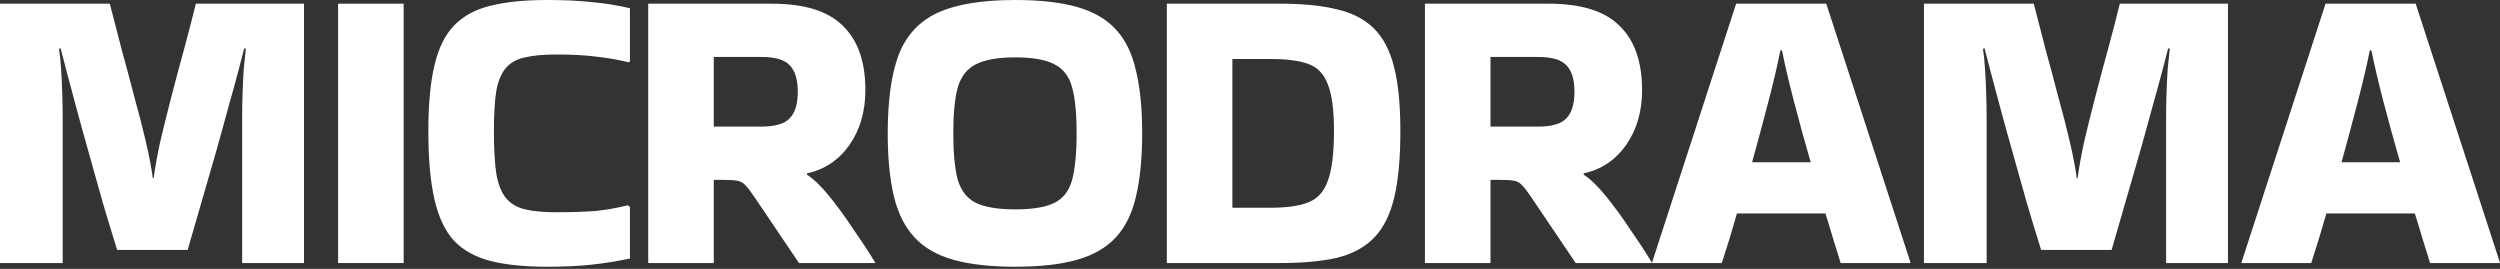 <svg width="781" height="84" viewBox="0 0 781 84" fill="none" xmlns="http://www.w3.org/2000/svg">
<rect x="0" y="0" width="781" height="84" fill="#333333" stroke="none"/>
<path d="M36.608 78.08C35.157 73.472 33.664 68.565 32.128 63.36C30.677 58.155 29.227 52.992 27.776 47.872C26.325 42.752 25.003 37.973 23.808 33.536C22.613 29.099 21.589 25.259 20.736 22.016C19.883 18.773 19.285 16.469 18.944 15.104L18.432 15.232C18.688 16.768 18.901 18.816 19.072 21.376C19.243 23.851 19.371 26.496 19.456 29.312C19.541 32.043 19.584 34.56 19.584 36.864V82.176H0V1.152H34.304C35.499 5.675 36.736 10.453 38.016 15.488C39.381 20.437 40.704 25.387 41.984 30.336C43.349 35.2 44.544 39.851 45.568 44.288C46.592 48.64 47.317 52.437 47.744 55.68H48C48.427 52.437 49.109 48.64 50.048 44.288C51.072 39.936 52.224 35.285 53.504 30.336C54.784 25.387 56.107 20.437 57.472 15.488C58.837 10.453 60.075 5.675 61.184 1.152H94.976V82.176H75.648V36.864C75.648 34.56 75.691 32.043 75.776 29.312C75.861 26.496 75.989 23.851 76.16 21.376C76.416 18.816 76.629 16.768 76.8 15.232L76.288 15.104C75.947 16.469 75.349 18.773 74.496 22.016C73.643 25.259 72.576 29.141 71.296 33.664C70.101 38.101 68.779 42.88 67.328 48C65.877 53.12 64.384 58.283 62.848 63.488C61.397 68.608 59.989 73.472 58.624 78.08H36.608Z" fill="white"/>
<path d="M126.101 82.176H105.621V1.152H126.101V82.176Z" fill="white"/>
<path d="M196.792 64.64V80.768C192.696 81.621 188.685 82.261 184.76 82.688C180.835 83.115 176.184 83.328 170.808 83.328C163.896 83.328 158.051 82.731 153.272 81.536C148.579 80.341 144.781 78.251 141.88 75.264C139.064 72.192 137.016 67.883 135.736 62.336C134.456 56.789 133.816 49.664 133.816 40.96C133.816 32.597 134.456 25.728 135.736 20.352C137.016 14.976 139.064 10.837 141.88 7.936C144.781 4.949 148.579 2.901 153.272 1.792C158.051 0.597 163.896 0 170.808 0C176.184 0 180.835 0.213 184.76 0.64C188.685 0.981 192.696 1.621 196.792 2.56V19.2L196.408 19.456C192.824 18.603 189.368 18.005 186.04 17.664C182.712 17.237 178.616 17.024 173.752 17.024C169.827 17.024 166.584 17.323 164.024 17.92C161.549 18.432 159.587 19.499 158.136 21.12C156.685 22.741 155.661 25.131 155.064 28.288C154.552 31.445 154.296 35.669 154.296 40.96C154.296 46.507 154.552 50.987 155.064 54.4C155.661 57.728 156.685 60.245 158.136 61.952C159.587 63.659 161.549 64.811 164.024 65.408C166.584 66.005 169.827 66.304 173.752 66.304C178.531 66.304 182.584 66.176 185.912 65.92C189.325 65.579 192.739 64.981 196.152 64.128L196.792 64.64Z" fill="white"/>
<path d="M222.986 82.176H202.506V1.152H241.162C251.317 1.152 258.698 3.456 263.306 8.064C267.999 12.587 270.346 19.285 270.346 28.16C270.346 34.816 268.682 40.533 265.354 45.312C262.026 50.005 257.631 52.949 252.17 54.144L252.042 54.528C254.175 55.893 256.522 58.155 259.082 61.312C261.642 64.469 264.159 67.925 266.634 71.68C269.194 75.349 271.455 78.805 273.418 82.048V82.176H249.61L235.786 61.696C234.591 59.904 233.61 58.624 232.842 57.856C232.159 57.088 231.306 56.619 230.282 56.448C229.343 56.277 227.807 56.192 225.674 56.192H222.986V82.176ZM237.834 17.792H222.986V39.552H237.834C242.101 39.552 245.045 38.699 246.666 36.992C248.373 35.285 249.226 32.512 249.226 28.672C249.226 24.832 248.373 22.059 246.666 20.352C245.045 18.645 242.101 17.792 237.834 17.792Z" fill="white"/>
<path d="M277.326 41.6C277.326 31.275 278.478 23.083 280.782 17.024C283.171 10.965 287.225 6.613 292.942 3.968C298.745 1.323 306.809 0 317.134 0C324.899 0 331.342 0.725 336.462 2.176C341.582 3.627 345.635 5.973 348.622 9.216C351.609 12.459 353.699 16.768 354.894 22.144C356.174 27.435 356.814 33.92 356.814 41.6C356.814 49.365 356.174 55.936 354.894 61.312C353.699 66.603 351.609 70.869 348.622 74.112C345.635 77.355 341.582 79.701 336.462 81.152C331.342 82.603 324.899 83.328 317.134 83.328C309.369 83.328 302.926 82.603 297.806 81.152C292.686 79.701 288.633 77.355 285.646 74.112C282.659 70.869 280.526 66.603 279.246 61.312C277.966 55.936 277.326 49.365 277.326 41.6ZM317.134 65.408C322.595 65.408 326.691 64.725 329.422 63.36C332.153 61.995 333.987 59.605 334.926 56.192C335.865 52.693 336.334 47.829 336.334 41.6C336.334 35.456 335.865 30.677 334.926 27.264C333.987 23.851 332.153 21.461 329.422 20.096C326.691 18.645 322.595 17.92 317.134 17.92C311.758 17.92 307.662 18.645 304.846 20.096C302.115 21.461 300.238 23.851 299.214 27.264C298.275 30.677 297.806 35.456 297.806 41.6C297.806 47.829 298.275 52.693 299.214 56.192C300.238 59.605 302.115 61.995 304.846 63.36C307.662 64.725 311.758 65.408 317.134 65.408Z" fill="white"/>
<path d="M364.516 82.176V1.152H399.972C407.055 1.152 412.985 1.749 417.764 2.944C422.543 4.053 426.383 6.059 429.284 8.96C432.185 11.861 434.276 15.915 435.556 21.12C436.836 26.24 437.476 32.853 437.476 40.96C437.476 49.408 436.836 56.32 435.556 61.696C434.276 67.072 432.185 71.253 429.284 74.24C426.383 77.227 422.543 79.317 417.764 80.512C412.985 81.621 407.055 82.176 399.972 82.176H364.516ZM397.028 18.432H384.996V64.896H397.028C401.977 64.896 405.86 64.341 408.676 63.232C411.577 62.123 413.625 59.861 414.82 56.448C416.1 53.035 416.74 47.872 416.74 40.96C416.74 34.389 416.1 29.525 414.82 26.368C413.625 23.125 411.577 20.992 408.676 19.968C405.86 18.944 401.977 18.432 397.028 18.432Z" fill="white"/>
<path d="M465.626 82.176H445.146V1.152H483.802C493.957 1.152 501.338 3.456 505.946 8.064C510.639 12.587 512.986 19.285 512.986 28.16C512.986 34.816 511.322 40.533 507.994 45.312C504.666 50.005 500.271 52.949 494.81 54.144L494.682 54.528C496.815 55.893 499.162 58.155 501.722 61.312C504.282 64.469 506.799 67.925 509.274 71.68C511.834 75.349 514.095 78.805 516.058 82.048V82.176H492.25L478.426 61.696C477.231 59.904 476.25 58.624 475.482 57.856C474.799 57.088 473.946 56.619 472.922 56.448C471.983 56.277 470.447 56.192 468.314 56.192H465.626V82.176ZM480.474 17.792H465.626V39.552H480.474C484.741 39.552 487.685 38.699 489.306 36.992C491.013 35.285 491.866 32.512 491.866 28.672C491.866 24.832 491.013 22.059 489.306 20.352C487.685 18.645 484.741 17.792 480.474 17.792Z" fill="white"/>
<path d="M596.766 81.792V82.176H575.006C574.409 80.128 573.683 77.781 572.83 75.136C572.062 72.491 571.209 69.675 570.27 66.688H542.622C540.915 72.661 539.337 77.824 537.886 82.176H516.126V81.92L542.366 1.152H570.526L596.766 81.792ZM556.19 15.744C555.337 20.096 554.099 25.387 552.478 31.616C550.857 37.845 549.15 44.203 547.358 50.688H565.662C563.785 44.203 562.035 37.845 560.414 31.616C558.793 25.387 557.555 20.096 556.702 15.744H556.19Z" fill="white"/>
<path d="M637.648 78.08C636.197 73.472 634.704 68.565 633.168 63.36C631.717 58.155 630.267 52.992 628.816 47.872C627.365 42.752 626.043 37.973 624.848 33.536C623.653 29.099 622.629 25.259 621.776 22.016C620.923 18.773 620.325 16.469 619.984 15.104L619.472 15.232C619.728 16.768 619.941 18.816 620.112 21.376C620.283 23.851 620.411 26.496 620.496 29.312C620.581 32.043 620.624 34.56 620.624 36.864V82.176H601.04V1.152H635.344C636.539 5.675 637.776 10.453 639.056 15.488C640.421 20.437 641.744 25.387 643.024 30.336C644.389 35.2 645.584 39.851 646.608 44.288C647.632 48.64 648.357 52.437 648.784 55.68H649.04C649.467 52.437 650.149 48.64 651.088 44.288C652.112 39.936 653.264 35.285 654.544 30.336C655.824 25.387 657.147 20.437 658.512 15.488C659.877 10.453 661.115 5.675 662.224 1.152H696.016V82.176H676.688V36.864C676.688 34.56 676.731 32.043 676.816 29.312C676.901 26.496 677.029 23.851 677.2 21.376C677.456 18.816 677.669 16.768 677.84 15.232L677.328 15.104C676.987 16.469 676.389 18.773 675.536 22.016C674.683 25.259 673.616 29.141 672.336 33.664C671.141 38.101 669.819 42.88 668.368 48C666.917 53.12 665.424 58.283 663.888 63.488C662.437 68.608 661.029 73.472 659.664 78.08H637.648Z" fill="white"/>
<path d="M780.901 81.792V82.176H759.141C758.544 80.128 757.818 77.781 756.965 75.136C756.197 72.491 755.344 69.675 754.405 66.688H726.757C725.05 72.661 723.472 77.824 722.021 82.176H700.261V81.92L726.501 1.152H754.661L780.901 81.792ZM740.325 15.744C739.472 20.096 738.234 25.387 736.613 31.616C734.992 37.845 733.285 44.203 731.493 50.688H749.797C747.92 44.203 746.17 37.845 744.549 31.616C742.928 25.387 741.69 20.096 740.837 15.744H740.325Z" fill="white"/>
</svg>
